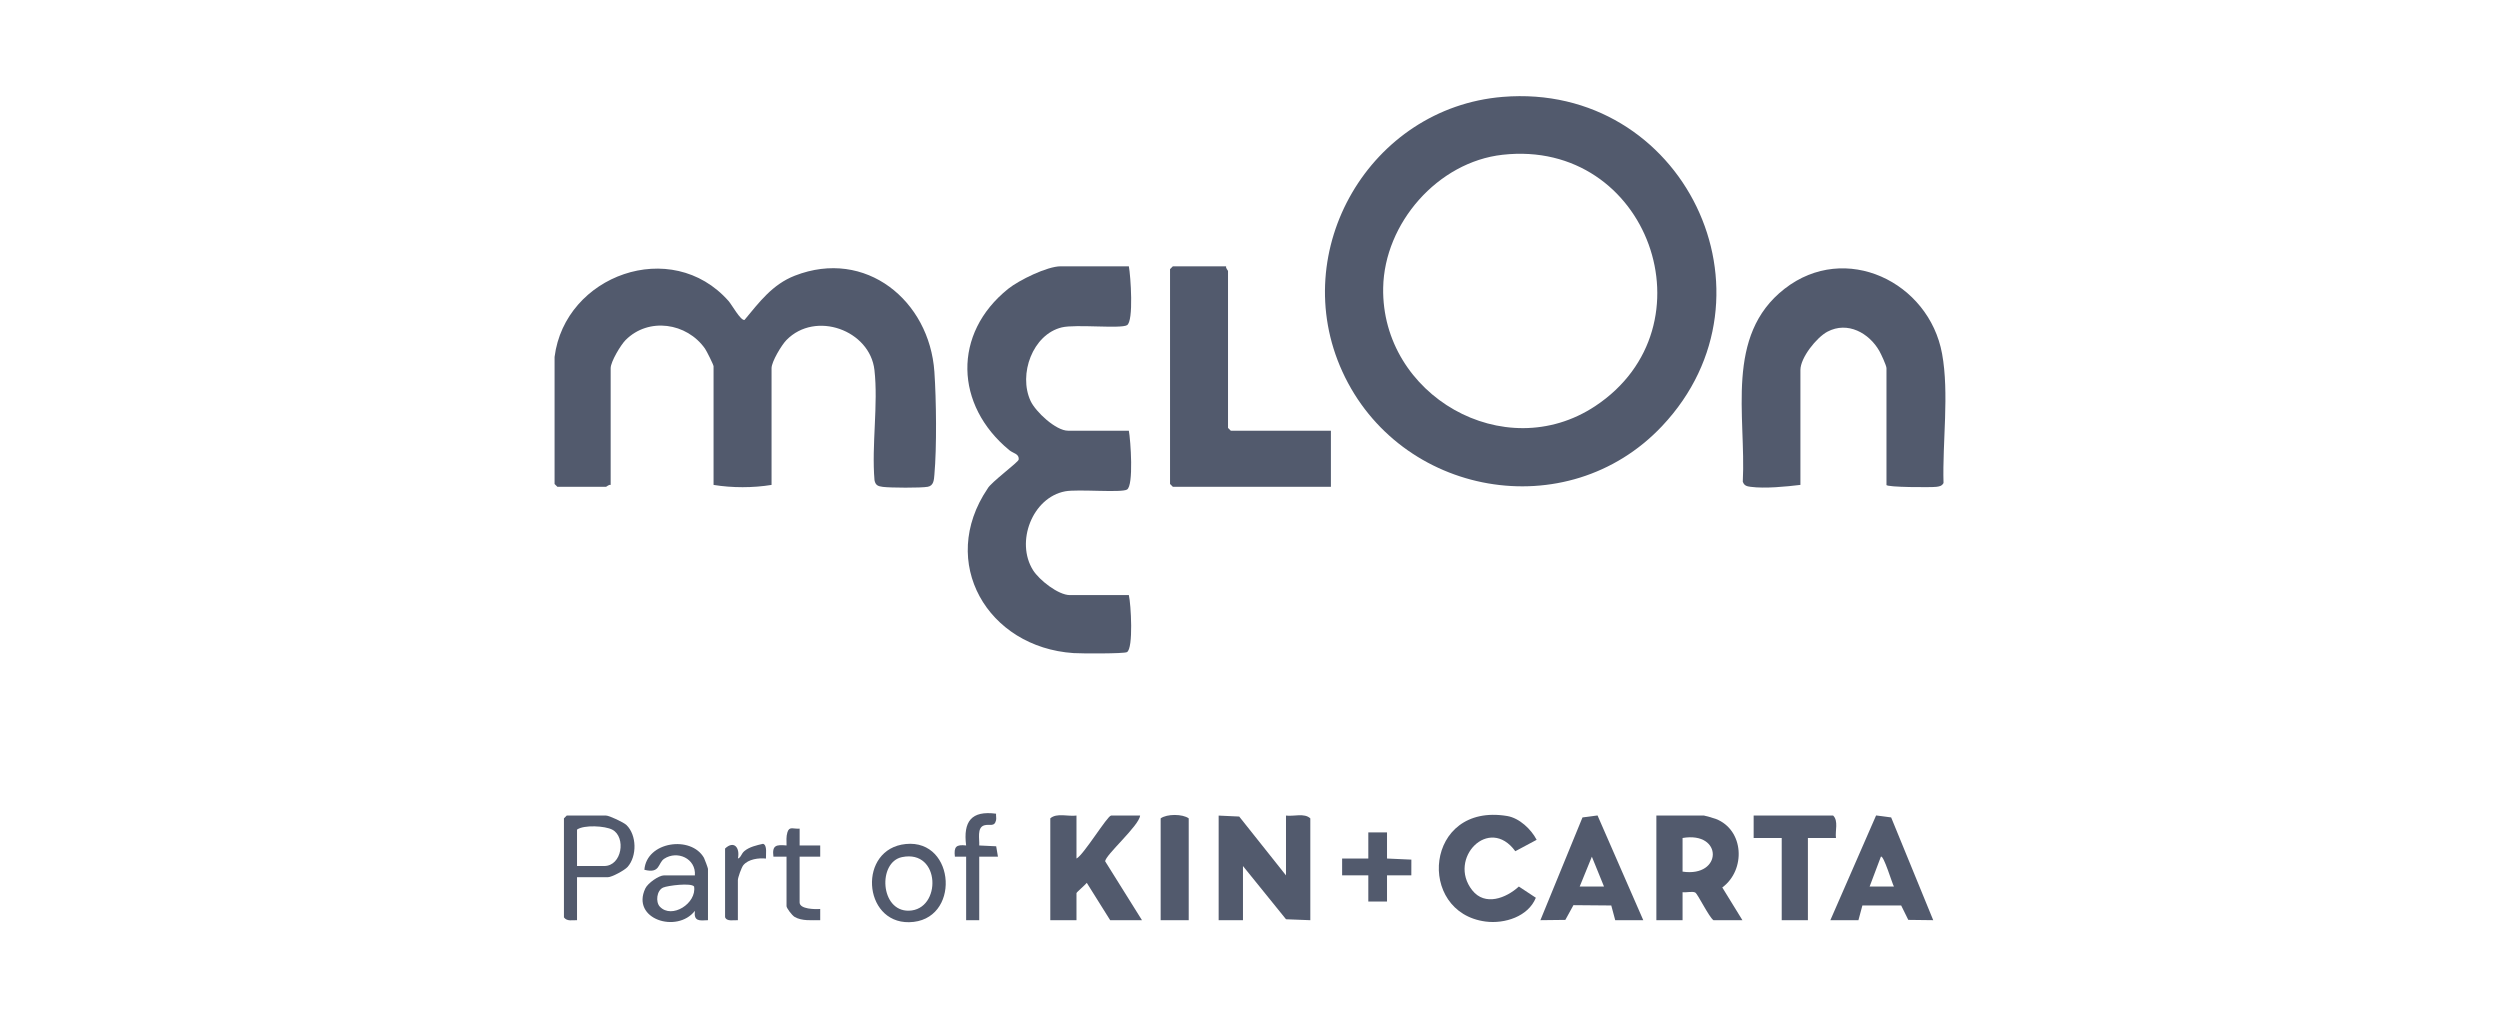 <svg width="572" height="233" viewBox="0 0 572 233" fill="none" xmlns="http://www.w3.org/2000/svg">
<path d="M343.799 22.169C385.091 18.767 408.654 67.415 380.276 97.494C358.564 120.508 320.18 113.576 307.137 85.024C294.445 57.251 313.515 24.664 343.799 22.169ZM343.79 35.41C328.969 37.061 316.745 51.059 316.471 65.84C316.012 90.424 344.171 106.699 364.989 92.915C392.467 74.719 377.188 31.686 343.79 35.41Z" fill="#525A6D"/>
<path d="M126.887 81.669C129.247 62.96 153.637 54.123 166.68 68.857C167.476 69.755 169.413 73.341 170.334 73.213C173.735 69.135 176.703 65.082 181.877 63.067C198.039 56.776 212.666 68.746 213.789 85.071C214.226 91.409 214.35 102.368 213.789 108.616C213.69 109.729 213.656 111.124 212.272 111.376C210.7 111.663 203.676 111.62 201.979 111.397C200.896 111.252 200.309 111.042 200.086 109.87C199.401 101.872 200.964 92.487 200.073 84.66C199.037 75.537 186.576 71.013 179.937 77.805C178.823 78.947 176.532 82.752 176.532 84.232V110.948C172.317 111.641 167.476 111.641 163.262 110.948V83.804C163.262 83.466 161.668 80.282 161.308 79.773C157.153 73.846 148.398 72.516 143.13 77.809C142.012 78.934 139.72 82.764 139.72 84.237V110.952C139.3 110.815 138.791 111.38 138.649 111.38H127.529L126.887 110.738V81.673V81.669Z" fill="#525A6D"/>
<path d="M258.285 60.936C258.687 63.071 259.42 73.487 257.861 74.403C256.383 75.271 246.15 74.137 242.954 74.903C236.272 76.508 232.965 85.632 235.793 91.73C236.949 94.22 241.575 98.547 244.372 98.547H258.28C258.683 100.682 259.416 111.098 257.856 112.014C256.524 112.797 246.587 111.872 243.708 112.416C236.208 113.832 232.293 124 236.367 130.47C237.78 132.713 242.136 136.158 244.796 136.158H258.28C258.764 138.195 259.351 148.319 257.856 149.201C257.188 149.595 247.216 149.535 245.636 149.428C225.924 148.114 214.564 128.652 225.962 111.791C226.622 110.443 232.995 105.753 233.068 105.167C233.235 103.806 231.865 103.772 230.927 102.997C218.475 92.752 217.884 76.333 230.687 66.071C233.154 64.094 239.605 60.931 242.663 60.931H258.285V60.936Z" fill="#525A6D"/>
<path d="M431.626 110.948V84.232C431.626 83.65 430.392 81.001 429.994 80.304C427.651 76.196 422.742 73.453 418.129 75.883C415.64 77.197 411.935 81.827 411.935 84.656V110.944C408.666 111.342 403.818 111.821 400.571 111.389C399.697 111.273 399.072 111.145 398.75 110.216C399.53 95.08 394.574 76.773 408.307 66.075C422.219 55.231 441.345 64.513 444.347 80.929C446.009 90.009 444.407 101.196 444.677 110.52C444.283 111.231 443.713 111.299 442.981 111.393C441.974 111.522 431.617 111.517 431.617 110.948H431.626Z" fill="#525A6D"/>
<path d="M280.541 60.936C280.404 61.355 280.97 61.864 280.97 62.005V97.909L281.612 98.551H304.511V111.376H268.346L267.704 110.734V61.578L268.346 60.936H280.546H280.541Z" fill="#525A6D"/>
<path d="M294.235 200.279V186.602C296.009 186.846 298.437 185.96 299.8 187.244V210.541L294.24 210.327L284.392 198.148V210.545H278.828V186.607L283.531 186.825L294.235 200.288V200.279Z" fill="#525A6D"/>
<path d="M398.669 210.541H392.034C390.976 209.766 388.449 204.546 387.883 204.22C387.258 203.861 385.776 204.267 384.971 204.13V210.541H378.978V186.602H389.892C390.051 186.602 392.197 187.223 392.557 187.36C399.076 189.867 399.479 199.051 394.06 203.052L398.665 210.537L398.669 210.541ZM384.971 191.733V199.427C394.146 200.788 394.249 190.141 384.971 191.733Z" fill="#525A6D"/>
<path d="M246.3 186.602V196.432C247.885 195.692 253.384 186.602 254.22 186.602H260.855C260.658 188.917 252.858 195.662 252.866 197.074L261.283 210.537H254.006L248.656 201.995C248.33 202.427 246.3 204.165 246.3 204.34V210.537H240.307V187.24C241.789 185.93 244.398 186.863 246.3 186.598V186.602Z" fill="#525A6D"/>
<path d="M369.563 210.541L368.659 207.173L360.003 207.1L358.152 210.472L352.443 210.537L362.072 187.03L365.515 186.577L375.984 210.545H369.563V210.541ZM366.997 202.842L364.218 196.008L361.433 202.842H366.997Z" fill="#525A6D"/>
<path d="M418.784 210.541L429.252 186.572L432.696 187.026L442.321 210.537L436.616 210.468L434.992 207.177H426.113L425.209 210.537H418.788L418.784 210.541ZM433.335 202.842C432.979 202.325 430.962 195.52 430.345 196.008L427.77 202.842H433.335Z" fill="#525A6D"/>
<path d="M351.586 192.148L346.703 194.759C340.685 186.487 331.15 196.466 336.838 203.681C339.759 207.391 344.612 205.5 347.512 202.838L351.402 205.406C349.663 209.715 344.257 211.414 339.926 210.853C323.996 208.795 325.954 183.547 344.852 186.705C347.637 187.171 350.339 189.739 351.586 192.153V192.148Z" fill="#525A6D"/>
<path d="M420.069 191.733H413.648V210.541H407.656V191.733H401.235V186.602H419.426C420.681 187.843 419.846 190.081 420.069 191.733Z" fill="#525A6D"/>
<path d="M132.023 200.707V210.537C130.982 210.507 129.718 210.862 129.029 209.895V187.24L129.671 186.598H138.658C139.386 186.598 142.697 188.151 143.335 188.768C145.713 191.074 145.768 195.901 143.588 198.358C142.915 199.115 139.994 200.703 139.09 200.703H132.023V200.707ZM132.023 198.144H138.229C142.333 198.144 143.271 191.545 140.123 189.842C138.456 188.939 133.586 188.691 132.023 189.812V198.148V198.144Z" fill="#525A6D"/>
<path d="M271.979 210.541H265.558V187.244C266.984 186.196 270.604 186.213 271.979 187.244V210.541Z" fill="#525A6D"/>
<path d="M161.985 210.541C159.998 210.661 158.696 210.819 158.987 208.405C154.913 213.639 144.329 210.297 147.649 203.275C148.227 202.051 150.754 200.288 151.928 200.288H158.991C159.274 196.393 154.939 194.519 151.971 196.483C150.493 197.459 151.088 199.962 147.435 199.004C147.94 192.525 158.126 191.091 161.073 196.282C161.24 196.582 161.985 198.636 161.985 198.79V210.545V210.541ZM150.968 207.438C153.706 210.357 159.437 206.672 158.807 202.834C158.156 201.935 152.763 202.616 151.727 203.073C150.245 203.732 149.958 206.36 150.968 207.438Z" fill="#525A6D"/>
<path d="M207.261 193.107C218.74 191.973 219.833 210.806 207.989 210.999C197.375 211.17 196.27 194.194 207.261 193.107ZM206.378 196.107C200.814 197.254 201.354 208.517 207.946 208.367C215.476 208.196 215.271 194.275 206.378 196.107Z" fill="#525A6D"/>
<path d="M317.349 190.449V196.432L322.921 196.68L322.913 200.283L317.349 200.279V206.266H313.07V200.279H307.077V196.432H313.07V190.449H317.349Z" fill="#525A6D"/>
<path d="M221.049 196.004H218.479C218.213 193.715 218.775 193.184 221.049 193.441C220.359 187.989 222.21 185.413 227.898 186.174C227.86 186.654 227.997 187.219 227.898 187.668C227.53 189.294 226.408 188.481 225.208 188.832C223.448 189.341 224.159 192.063 224.047 193.445L227.928 193.629L228.331 196.008H224.047V210.541H221.053V196.008L221.049 196.004Z" fill="#525A6D"/>
<path d="M179.958 196.004H176.96C176.613 193.372 177.598 193.227 179.963 193.441C179.95 192.431 179.856 191.404 180.164 190.415C180.614 188.964 181.565 189.726 182.957 189.589V193.441L187.664 193.436V196.004H182.952V206.475C182.952 208.037 186.525 208.067 187.664 207.969V210.537C185.775 210.515 183.475 210.785 181.787 209.775C181.196 209.42 179.958 207.764 179.958 207.327V196V196.004Z" fill="#525A6D"/>
<path d="M168.83 210.541C167.909 210.489 166.243 210.909 165.896 209.839V194.147C167.918 192.225 169.361 193.929 168.834 196.436C169.541 196.214 169.593 195.328 170.321 194.72C171.477 193.753 173.139 193.394 174.574 193.064C175.619 193.317 175.191 195.636 175.251 196.44C173.572 196.261 171.259 196.565 170.098 197.921C169.648 198.447 168.826 200.814 168.826 201.353V210.545L168.83 210.541Z" fill="#525A6D"/>
</svg>
